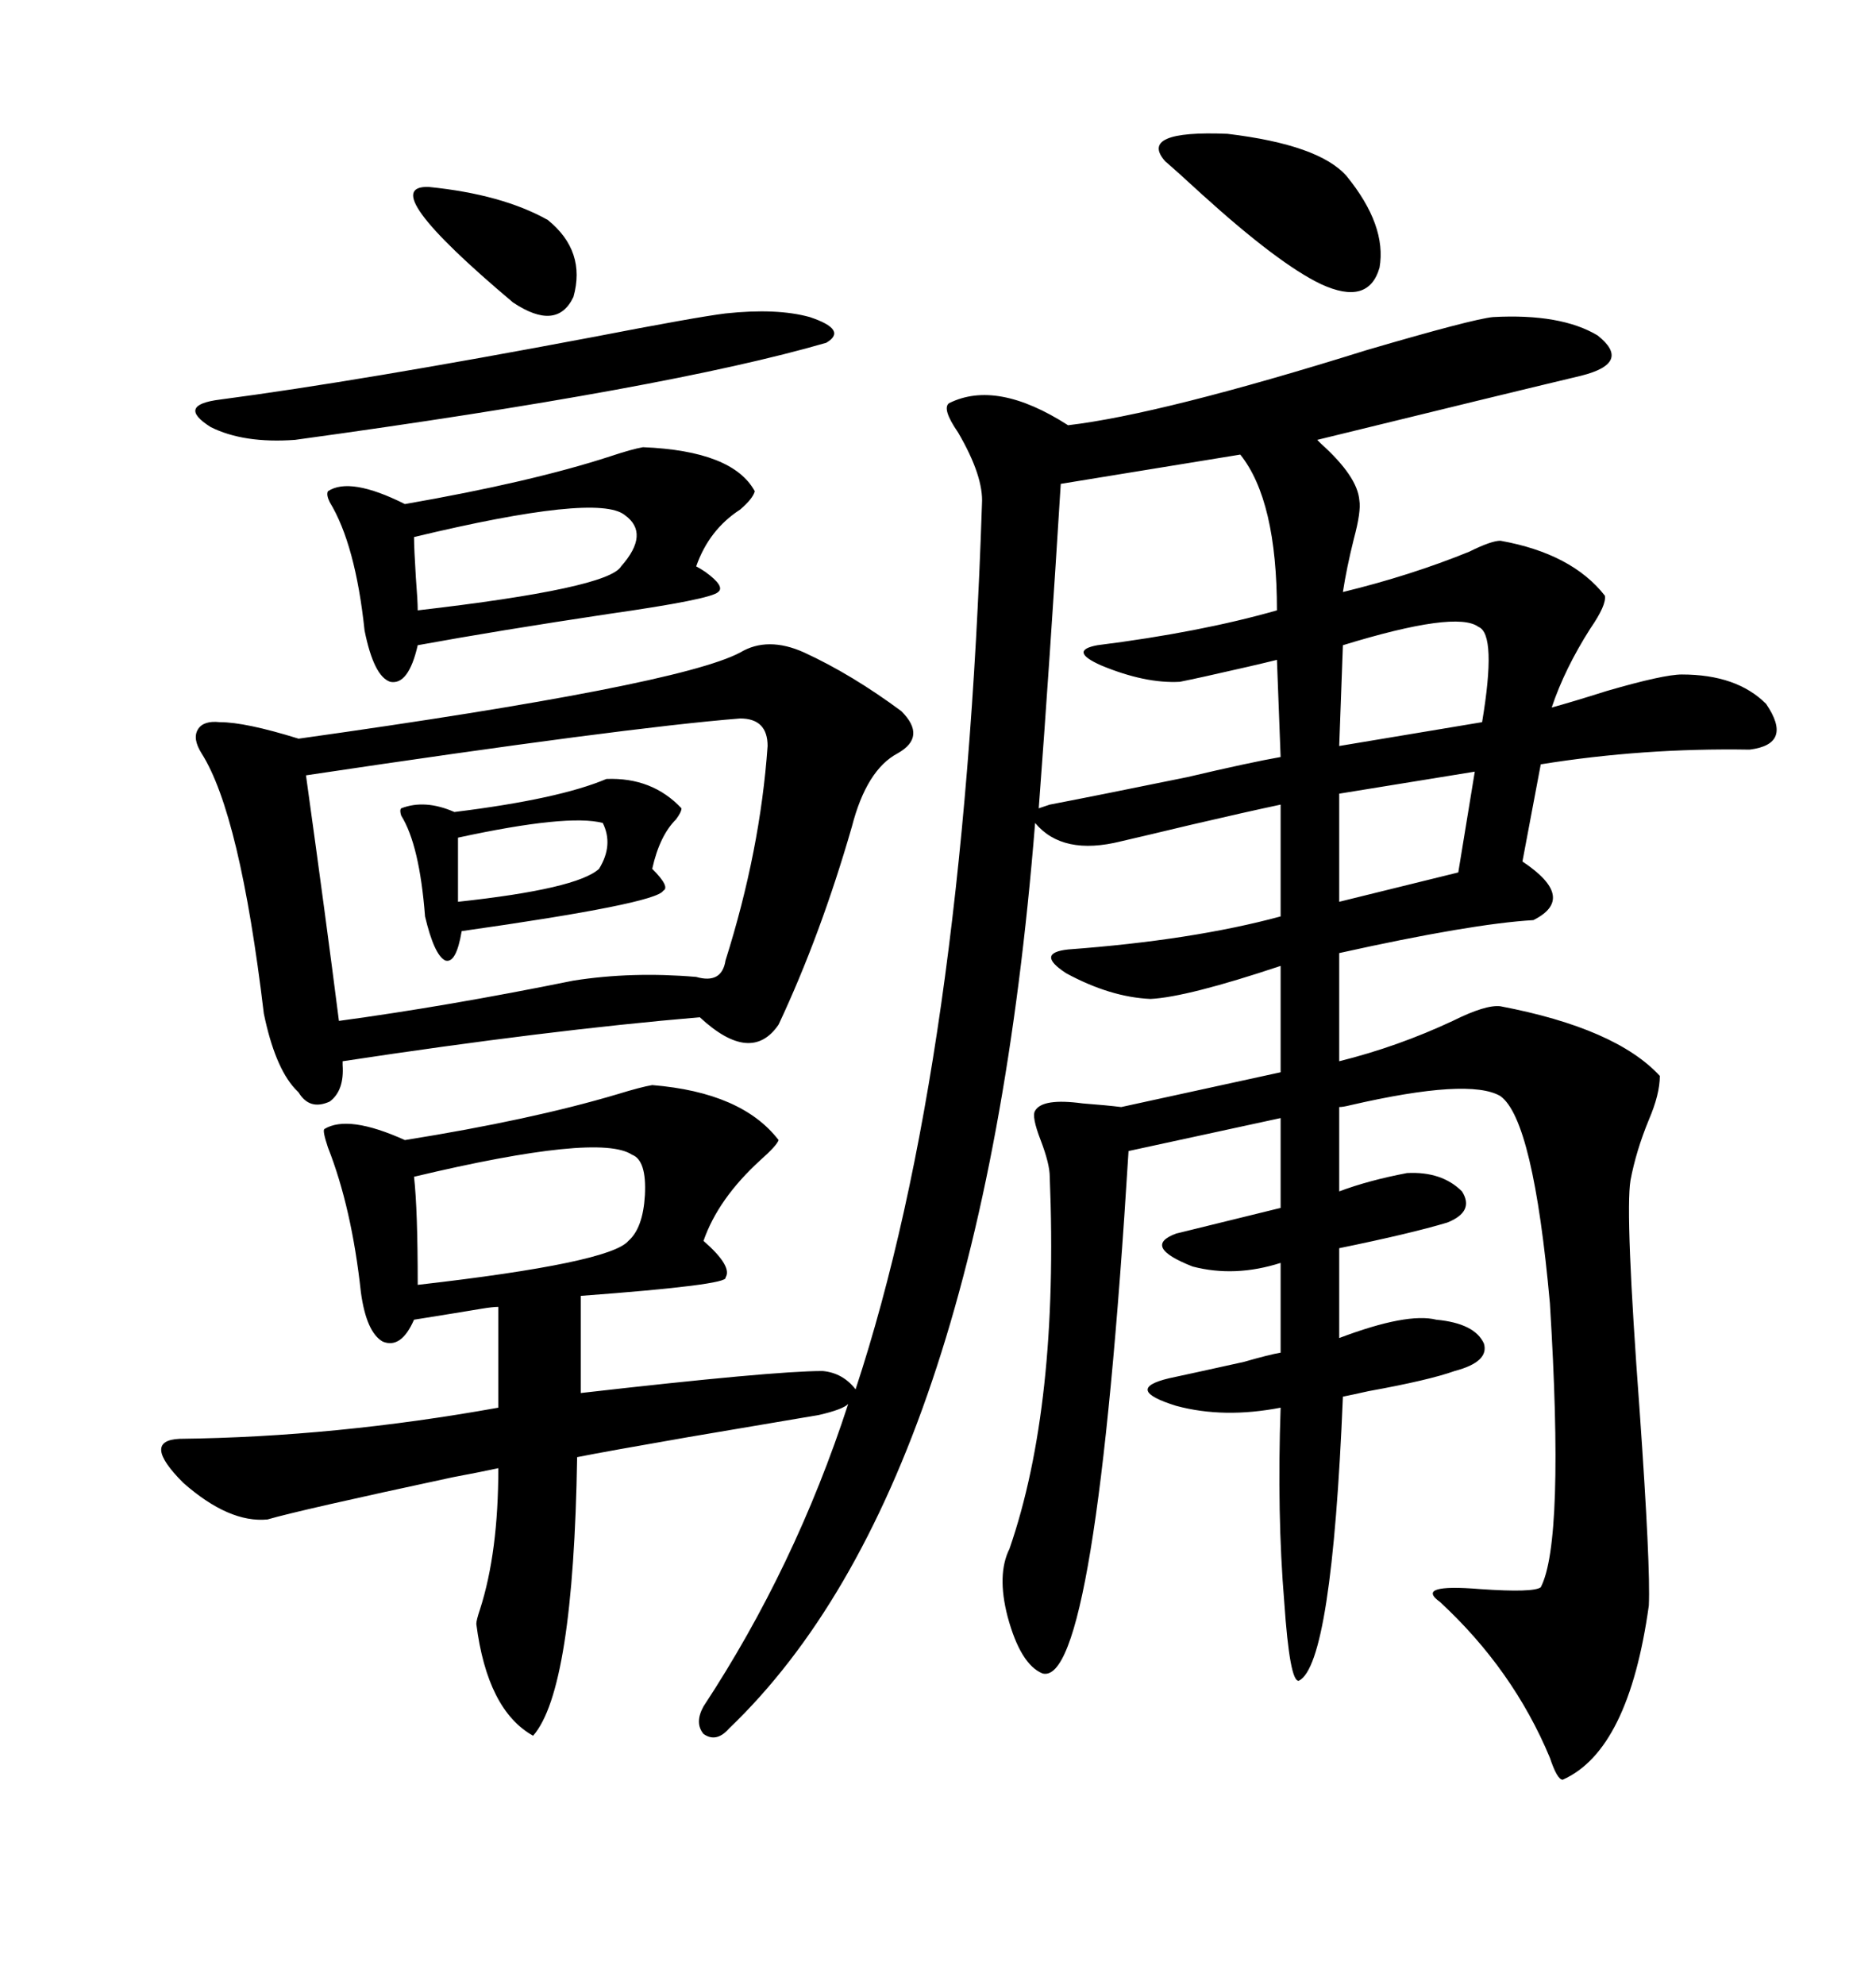 <svg xmlns="http://www.w3.org/2000/svg" xmlns:xlink="http://www.w3.org/1999/xlink" width="300" height="317.285"><path d="M104.30 173.44L104.30 173.44Q118.65 174.61 124.51 182.23L124.51 182.23Q124.22 183.11 121.58 185.45L121.58 185.45Q114.84 191.60 112.50 198.34L112.50 198.34Q117.19 202.44 116.02 204.20L116.02 204.20Q116.60 205.37 92.87 207.13L92.87 207.13L92.87 222.66Q123.63 219.14 131.54 219.14L131.54 219.14Q134.77 219.43 136.82 222.07L136.82 222.07Q154.10 169.63 157.03 80.57L157.03 80.57Q157.32 76.17 153.22 69.14L153.22 69.14Q150.59 65.33 151.76 64.45L151.76 64.45Q159.38 60.64 170.80 67.97L170.80 67.97Q185.74 66.21 218.55 55.96L218.55 55.96Q235.55 50.98 238.77 50.68L238.77 50.68Q249.61 50.10 255.47 53.61L255.47 53.61Q261.04 58.01 252.83 60.06L252.83 60.06Q240.53 62.99 210.64 70.31L210.64 70.31Q210.94 70.61 211.23 70.90L211.23 70.90Q217.09 76.17 217.38 79.98L217.38 79.98Q217.68 81.74 216.50 86.13L216.50 86.13Q215.33 90.82 214.75 94.63L214.75 94.63Q225.59 91.99 234.96 88.18L234.96 88.18Q238.48 86.43 239.94 86.43L239.94 86.43Q251.37 88.48 256.64 95.21L256.64 95.21Q256.93 96.68 254.30 100.49L254.30 100.49Q250.20 106.93 248.14 113.09L248.14 113.09Q251.37 112.21 256.93 110.45L256.93 110.45Q266.02 107.81 268.95 107.81L268.95 107.81Q277.73 107.81 282.42 112.50L282.42 112.50Q286.82 118.95 279.79 119.82L279.79 119.82Q262.79 119.53 246.39 122.17L246.39 122.17L243.46 137.70Q252.25 143.55 245.21 147.07L245.21 147.07Q235.25 147.66 214.16 152.34L214.16 152.34L214.16 169.63Q223.54 167.29 232.32 163.18L232.32 163.18Q237.60 160.55 239.94 160.84L239.94 160.84Q258.40 164.36 265.43 171.97L265.43 171.97Q265.43 174.90 263.67 179.00L263.67 179.00Q261.62 183.98 260.74 188.67L260.74 188.67Q259.86 193.95 262.21 225.59L262.21 225.59Q263.96 250.49 263.67 256.64L263.67 256.64Q260.45 279.79 249.90 284.47L249.90 284.47Q249.02 284.47 247.85 280.96L247.85 280.96Q241.99 266.89 230.27 256.05L230.27 256.05Q226.17 253.13 236.72 254.00L236.72 254.00Q245.21 254.59 246.39 253.71L246.39 253.71Q250.20 246.39 247.85 208.30L247.85 208.30Q245.21 179.00 239.94 175.20L239.94 175.20Q234.96 172.27 215.92 176.66L215.92 176.66Q214.75 176.95 214.16 176.95L214.16 176.95L214.16 190.43Q218.85 188.67 225 187.50L225 187.50Q230.57 187.21 233.79 190.43L233.79 190.43Q235.84 193.65 231.45 195.41L231.45 195.41Q225.59 197.17 214.16 199.51L214.16 199.51L214.16 213.87Q225 209.77 229.69 210.94L229.69 210.94Q235.84 211.52 237.30 214.75L237.30 214.75Q238.18 217.68 232.62 219.14L232.62 219.14Q228.52 220.61 218.85 222.36L218.85 222.36Q216.21 222.95 214.75 223.24L214.75 223.24Q212.99 266.02 207.71 268.65L207.71 268.65Q206.25 268.95 205.37 256.05L205.37 256.05Q204.20 241.99 204.79 225L204.79 225Q195.70 226.76 188.09 224.71L188.09 224.71Q179.59 222.07 186.91 220.31L186.91 220.31Q191.02 219.43 198.93 217.68L198.93 217.68Q203.03 216.50 204.79 216.21L204.79 216.21L204.79 201.86Q197.46 204.20 190.72 202.44L190.72 202.44Q182.52 199.22 188.09 197.17L188.09 197.17L204.79 193.07L204.79 178.71L180.47 183.98Q175.20 269.82 166.70 267.48L166.70 267.48Q163.18 266.02 161.13 258.40L161.13 258.40Q159.38 251.66 161.43 247.56L161.43 247.56Q169.34 224.71 167.87 188.09L167.87 188.09Q167.87 186.04 166.41 182.23L166.41 182.23Q164.94 178.42 165.53 177.54L165.53 177.54Q166.70 175.49 173.14 176.37L173.14 176.37Q176.95 176.66 179.30 176.95L179.30 176.95L204.79 171.39L204.79 154.39Q189.84 159.38 183.98 159.67L183.98 159.67Q177.54 159.38 170.51 155.57L170.51 155.57Q165.53 152.34 170.80 151.76L170.80 151.76Q190.72 150.29 204.79 146.48L204.79 146.48L204.79 128.61Q199.22 129.79 190.43 131.84L190.43 131.84Q183.11 133.59 179.30 134.47L179.30 134.47Q169.92 136.82 165.53 131.54L165.53 131.54Q157.03 237.60 116.60 276.27L116.60 276.27Q114.55 278.61 112.50 277.15L112.50 277.15Q111.04 275.39 112.50 272.75L112.50 272.75Q127.15 250.49 135.64 224.41L135.64 224.41Q134.77 225.29 130.96 226.17L130.96 226.17Q127.44 226.76 110.16 229.69L110.16 229.69Q96.68 232.03 92.29 232.91L92.29 232.91Q91.70 270.12 85.25 277.44L85.25 277.44Q77.93 273.34 76.17 259.57L76.17 259.57Q76.17 258.98 76.76 257.23L76.76 257.23Q79.69 248.14 79.69 234.67L79.69 234.67Q77.05 235.25 72.36 236.13L72.36 236.13Q47.75 241.41 42.77 242.87L42.77 242.87Q36.62 243.46 29.30 237.01L29.30 237.01Q22.56 230.27 28.71 229.98L28.71 229.98Q53.61 229.69 79.69 225L79.69 225L79.69 208.89Q78.81 208.89 77.05 209.18L77.05 209.18Q73.54 209.77 66.21 210.94L66.21 210.94Q64.16 215.63 61.23 214.45L61.23 214.45Q58.59 212.99 57.71 206.54L57.71 206.54Q56.25 193.07 52.44 183.40L52.44 183.40Q51.56 180.76 51.86 180.47L51.86 180.47Q55.66 178.13 64.75 182.23L64.75 182.23Q84.96 179.00 98.73 174.90L98.73 174.90Q102.54 173.73 104.30 173.44ZM128.61 104.30L128.61 104.30Q136.23 107.81 144.14 113.67L144.14 113.67Q148.24 117.77 143.55 120.41L143.55 120.41Q138.57 123.05 136.23 132.13L136.23 132.13Q131.25 149.41 124.51 163.77L124.51 163.77Q120.12 170.21 111.91 162.60L111.91 162.60Q87.60 164.65 54.79 169.63L54.79 169.63L54.79 170.21Q55.08 174.32 52.73 176.07L52.73 176.07Q49.51 177.54 47.75 174.61L47.75 174.61Q47.46 174.32 47.17 174.02L47.17 174.02Q43.95 170.51 42.19 162.01L42.19 162.01Q38.38 130.08 32.23 120.41L32.23 120.41Q30.76 118.07 31.64 116.60L31.64 116.60Q32.52 115.14 35.16 115.43L35.16 115.43Q39.26 115.43 47.75 118.07L47.75 118.07Q108.40 109.57 118.36 104.30L118.36 104.30Q122.75 101.66 128.61 104.30ZM48.93 123.93L48.93 123.93Q52.15 147.07 54.20 163.18L54.20 163.18Q71.48 160.84 91.70 156.74L91.70 156.74Q101.07 155.27 111.33 156.15L111.33 156.15Q115.43 157.32 116.02 153.52L116.02 153.52Q121.58 135.94 122.75 119.24L122.75 119.24Q122.75 114.84 118.36 114.84L118.36 114.84Q99.90 116.31 48.93 123.93ZM198.34 72.66L169.63 77.34Q167.87 105.76 166.11 129.20L166.11 129.20Q166.11 129.20 167.87 128.61L167.87 128.61Q175.49 127.15 189.84 124.22L189.84 124.22Q199.80 121.88 204.79 121.00L204.79 121.00L204.20 105.47Q200.68 106.35 192.77 108.11L192.77 108.11Q190.14 108.69 188.67 108.98L188.67 108.98Q183.11 109.28 176.07 106.35L176.07 106.35Q170.80 104.00 175.49 103.13L175.49 103.13Q191.89 101.07 204.20 97.56L204.20 97.56Q204.20 79.98 198.34 72.66L198.34 72.66ZM102.83 71.48L102.83 71.48Q117.19 72.07 120.70 78.52L120.70 78.52Q120.41 79.69 118.36 81.45L118.36 81.45Q113.38 84.67 111.33 90.53L111.33 90.53Q111.91 90.82 112.79 91.41L112.79 91.41Q116.02 93.75 114.84 94.63L114.84 94.63Q113.67 95.80 97.27 98.14L97.27 98.14Q79.69 100.78 66.80 103.13L66.80 103.13Q65.33 109.57 62.40 108.98L62.40 108.98Q59.77 108.11 58.30 100.78L58.30 100.78Q56.84 87.01 52.73 80.27L52.73 80.27Q52.15 79.10 52.44 78.52L52.44 78.52Q55.96 76.17 64.75 80.57L64.75 80.57Q84.96 77.05 97.56 72.95L97.56 72.95Q101.07 71.78 102.83 71.48ZM116.02 50.10L116.02 50.10Q124.22 49.22 129.49 50.68L129.49 50.68Q135.64 52.73 132.13 54.79L132.13 54.79Q106.93 62.11 47.17 70.31L47.17 70.31Q38.96 70.90 33.69 68.26L33.69 68.26Q28.13 64.75 35.16 63.87L35.16 63.87Q57.42 60.94 94.63 53.91L94.63 53.91Q111.33 50.68 116.02 50.10ZM96.97 124.51L96.97 124.51Q104.30 124.22 108.98 129.20L108.98 129.20Q108.98 129.79 108.11 130.96L108.11 130.96Q105.47 133.59 104.30 138.87L104.30 138.87Q107.23 141.80 106.05 142.38L106.05 142.38Q104.88 144.43 73.83 148.83L73.83 148.83Q72.95 154.10 71.19 153.52L71.19 153.52Q69.43 152.64 67.97 146.48L67.97 146.48Q67.09 135.06 64.16 130.37L64.16 130.37Q63.87 129.49 64.16 129.20L64.16 129.20Q67.97 127.73 72.66 129.79L72.66 129.79Q89.36 127.73 96.97 124.51ZM66.21 188.09L66.21 188.09Q66.80 193.36 66.80 205.37L66.80 205.37Q97.56 201.86 100.49 198.34L100.49 198.34Q102.83 196.29 103.13 191.02L103.13 191.02Q103.42 185.45 101.07 184.57L101.07 184.57Q95.80 181.05 66.21 188.09ZM215.33 28.13L215.33 28.13Q221.78 36.04 220.61 42.77L220.61 42.77Q218.85 48.93 211.23 45.41L211.23 45.41Q204.49 42.19 192.19 31.05L192.19 31.05Q188.38 27.54 186.33 25.78L186.33 25.78Q181.93 20.80 196.29 21.39L196.29 21.39Q210.94 23.14 215.33 28.13ZM66.21 85.84L66.21 85.84Q66.21 87.60 66.50 92.29L66.50 92.29Q66.80 96.09 66.80 97.56L66.80 97.56Q97.27 94.04 99.32 90.53L99.32 90.53Q104.00 85.25 99.90 82.32L99.90 82.32Q95.51 78.81 66.21 85.84ZM236.43 100.20L236.43 100.20Q232.91 97.56 214.75 103.13L214.75 103.13L214.16 119.24L237.01 115.43Q239.36 101.37 236.43 100.20ZM233.20 139.45L235.84 123.34L214.16 126.86L214.16 144.14L233.20 139.45ZM68.55 29.88L68.55 29.88Q80.27 31.05 87.60 35.16L87.60 35.16Q93.75 40.14 91.70 47.46L91.70 47.46Q89.06 53.03 82.03 48.34L82.03 48.34Q59.77 29.59 68.55 29.88ZM73.24 133.89L73.24 133.89L73.24 144.14Q92.29 142.09 95.80 138.87L95.80 138.87Q98.14 135.06 96.39 131.54L96.39 131.54Q90.82 130.08 73.24 133.89Z"/></svg>